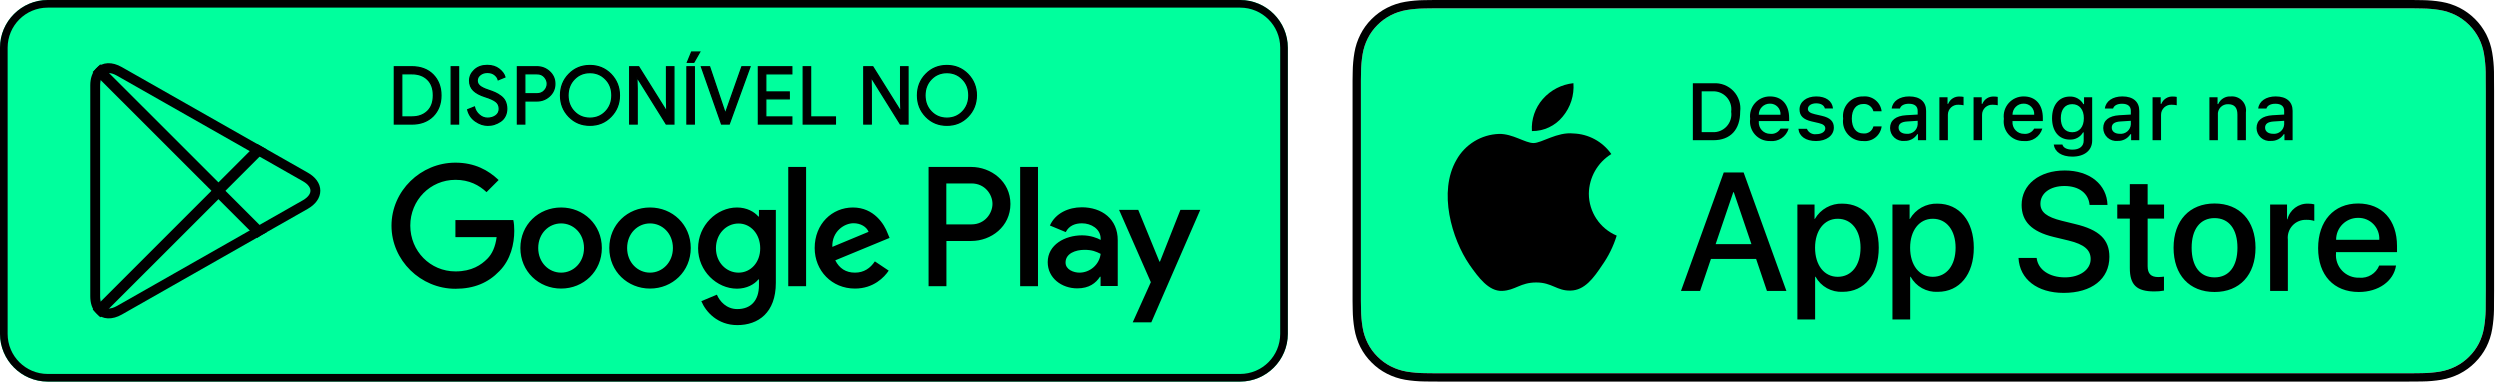 <svg height="58" viewBox="0 0 380 58" width="380" xmlns="http://www.w3.org/2000/svg"><g fill="none"><path d="m188.5 0h-181.25c-3.987 0-7.25 3.263-7.25 7.25v43.5c0 3.987 3.263 7.25 7.25 7.25h181.25c3.987 0 7.25-3.263 7.25-7.25v-43.5c0-3.987-3.263-7.25-7.25-7.25z" fill="#00ff9d"/><path d="m188.5 1.16c3.364 0 6.09 2.726 6.09 6.09v43.5c0 3.364-2.726 6.09-6.09 6.09h-181.25c-3.364 0-6.09-2.726-6.09-6.09v-43.5c0-3.364 2.726-6.09 6.09-6.09zm0-1.16h-181.25c-3.987 0-7.25 3.263-7.25 7.25v43.5c0 3.987 3.263 7.25 7.25 7.25h181.25c3.987 0 7.25-3.263 7.25-7.25v-43.5c0-3.987-3.263-7.25-7.25-7.25z" fill="#000"/><path d="m98.803 31.538c-3.408 0-6.191 2.595-6.191 6.162 0 3.553 2.784 6.162 6.191 6.162s6.191-2.61 6.191-6.162c0-3.567-2.784-6.162-6.191-6.162zm0 9.903c-1.871 0-3.48-1.537-3.48-3.741 0-2.219 1.609-3.741 3.48-3.741s3.48 1.522 3.48 3.741c0 2.204-1.624 3.741-3.48 3.741zm-13.514-9.903c-3.408 0-6.191 2.595-6.191 6.162 0 3.553 2.784 6.162 6.191 6.162s6.191-2.61 6.191-6.162c0-3.567-2.784-6.162-6.191-6.162zm0 9.903c-1.871 0-3.48-1.537-3.48-3.741 0-2.219 1.609-3.741 3.48-3.741s3.48 1.522 3.48 3.741c0 2.204-1.609 3.741-3.48 3.741zm-16.066-8.004v2.61h6.264c-.189 1.464-.681 2.552-1.421 3.292-.913.913-2.334 1.914-4.829 1.914-3.857 0-6.873-3.103-6.873-6.96s3.016-6.96 6.873-6.96c2.074 0 3.596.812 4.713 1.871l1.841-1.841c-1.566-1.494-3.639-2.639-6.569-2.639-5.278 0-9.715 4.292-9.715 9.585 0 5.278 4.437 9.585 9.715 9.585 2.857 0 5.003-.928 6.684-2.683 1.726-1.726 2.262-4.162 2.262-6.119 0-.609-.043-1.175-.145-1.639h-8.802zm65.7 2.03c-.507-1.377-2.074-3.929-5.278-3.929-3.175 0-5.814 2.494-5.814 6.162 0 3.451 2.61 6.162 6.119 6.162 2.828 0 4.466-1.726 5.133-2.726l-2.103-1.407c-.696 1.03-1.653 1.711-3.03 1.711s-2.364-.638-2.987-1.871l8.251-3.408zm-8.41 2.059c-.072-2.378 1.841-3.596 3.219-3.596 1.073 0 1.986.536 2.291 1.305zm-6.699 5.974h2.712v-18.125h-2.712zm-4.437-10.585h-.102c-.609-.725-1.769-1.377-3.248-1.377-3.088 0-5.916 2.712-5.916 6.191 0 3.451 2.828 6.148 5.916 6.148 1.464 0 2.639-.652 3.248-1.407h.087v.884c0 2.364-1.262 3.625-3.292 3.625-1.653 0-2.683-1.189-3.103-2.189l-2.364.986c.681 1.639 2.479 3.639 5.466 3.639 3.175 0 5.858-1.871 5.858-6.423v-11.078h-2.567v1zm-3.118 8.526c-1.871 0-3.437-1.566-3.437-3.712 0-2.175 1.566-3.756 3.437-3.756 1.841 0 3.292 1.595 3.292 3.756.015 2.146-1.435 3.712-3.292 3.712zm35.365-16.066h-6.481v18.125h2.712v-6.873h3.784c3.002 0 5.945-2.175 5.945-5.626s-2.973-5.626-5.96-5.626zm.058 8.729h-3.842v-6.221h3.842c2.03 0 3.175 1.682 3.175 3.103s-1.145 3.118-3.175 3.118zm16.733-2.595c-1.958 0-3.987.87-4.829 2.769l2.407 1c.507-1 1.464-1.334 2.465-1.334 1.392 0 2.828.841 2.842 2.334v.189c-.493-.276-1.537-.696-2.828-.696-2.595 0-5.22 1.421-5.22 4.074 0 2.421 2.117 3.987 4.495 3.987 1.812 0 2.828-.812 3.451-1.769h.087v1.407h2.61v-6.946c.014-3.219-2.393-5.017-5.481-5.017zm-.334 9.932c-.884 0-2.117-.45-2.117-1.537 0-1.392 1.537-1.929 2.871-1.929 1.189 0 1.754.261 2.465.609-.203 1.667-1.653 2.857-3.219 2.857zm15.341-9.541-3.103 7.859h-.087l-3.219-7.859h-2.914l4.829 10.991-2.755 6.104h2.828l7.439-17.096zm-24.36 11.6h2.712v-18.125h-2.712z" fill="#000"/><g stroke="#000" stroke-width="1.5" transform="translate(13.971 10.15)"><path d="m1.167.783c-.42.45-.667 1.145-.667 2.03v32.074c0 .899.246 1.595.667 2.03l.102.102 17.966-17.951v-.217-.217l-17.966-17.951z"/><path d="m25.223 25.056-5.989-5.989v-.217-.217l5.989-5.989.131.072 7.09 4.031c2.03 1.145 2.03 3.03 0 4.191l-7.09 4.031z"/><path d="m25.353 24.969-6.119-6.119-18.067 18.067c.667.711 1.769.797 3.016.087z"/><path d="m25.353 12.731-21.185-12.035c-1.247-.711-2.349-.624-3.016.087l18.082 18.067z"/></g><path d="m74.052 9.947c.74 0 1.334.189 1.798.551s.768.768.899 1.204l-1.015.42c-.072-.276-.246-.536-.536-.768s-.652-.348-1.117-.348c-.435 0-.797.116-1.102.362s-.45.536-.45.899c0 .319.145.595.42.827.276.217.696.42 1.232.595.435.145.783.276 1.073.406s.58.304.87.522.522.478.667.797.232.696.232 1.117-.087.797-.261 1.131-.406.595-.696.783-.595.348-.928.45c-.304.102-.652.145-1.0.145-.638 0-1.247-.203-1.856-.624s-1-.986-1.189-1.74l1.015-.406c.116.478.362.884.74 1.204.377.334.797.493 1.276.493s.899-.131 1.247-.377c.348-.261.522-.595.522-1.044 0-.478-.174-.856-.522-1.117s-.884-.507-1.639-.74c-.768-.246-1.349-.551-1.754-.943-.392-.392-.595-.87-.595-1.479 0-.624.246-1.16.74-1.624s1.145-.696 1.929-.696zm15.617.015c1.262 0 2.32.435 3.19 1.319.856.884 1.29 1.958 1.29 3.219 0 1.276-.435 2.349-1.29 3.219-.856.884-1.914 1.319-3.19 1.319s-2.334-.435-3.19-1.319-1.276-1.958-1.276-3.219.42-2.349 1.276-3.219c.856-.884 1.914-1.319 3.19-1.319zm54.259 0c1.262 0 2.32.435 3.19 1.319.856.884 1.29 1.958 1.29 3.219-.015 1.276-.435 2.349-1.29 3.219-.856.884-1.914 1.319-3.19 1.319s-2.334-.435-3.19-1.319-1.276-1.958-1.276-3.219.42-2.349 1.276-3.219c.856-.884 1.914-1.319 3.19-1.319zm-81.316.189c1.334 0 2.407.406 3.204 1.204.797.812 1.204 1.856 1.204 3.147s-.406 2.334-1.204 3.147c-.812.797-1.885 1.204-3.219 1.204h-2.654v-8.7zm7.09 0v8.7h-1.117v-8.7zm11.905 0c.74 0 1.377.246 1.914.74s.812 1.102.812 1.856c0 .74-.276 1.363-.812 1.856s-1.175.74-1.914.74h-1.841v3.509h-1.117v-8.7zm15.472 0 4.234 6.771h.043l-.043-1.682v-5.09h1.117v8.7h-1.16l-4.423-7.09h-.043l.043 1.682v5.409h-1.131v-8.7zm8.454 0v8.7h-1.117v-8.7zm2.32 0 2.378 7.061h.043l2.494-7.061h1.232l-3.161 8.7h-1.16l-3.059-8.7zm12.499 0v1.073h-3.958v2.755h3.567v1.044h-3.567v2.755h3.958v1.073h-5.075v-8.7zm2.857 0v7.627h3.77v1.073h-4.886v-8.7zm9.454 0 4.234 6.771h.043l-.043-1.682v-5.09h1.117v8.7h-1.16l-4.423-7.09h-.043l.043 1.682v5.409h-1.131v-8.7zm-42.992.884c-.928 0-1.726.319-2.364.972s-.972 1.479-.972 2.494.334 1.841.972 2.494 1.435.972 2.364.972 1.726-.319 2.364-.972.972-1.479.972-2.494-.319-1.841-.972-2.494c-.638-.652-1.435-.972-2.364-.972zm54.259 0c-.928 0-1.726.319-2.364.972s-.972 1.479-.972 2.494.334 1.841.972 2.494 1.435.972 2.364.972 1.726-.319 2.364-.972.972-1.479.972-2.494-.319-1.841-.972-2.494c-.638-.652-1.435-.972-2.364-.972zm-81.331.174h-1.537v6.569h1.537c1 0 1.798-.29 2.393-.87s.884-1.377.884-2.421c0-1.03-.29-1.827-.884-2.407s-1.377-.87-2.393-.87zm19.038 0h-1.871v3.045h1.871c.464 0 .841-.16 1.131-.478s.42-.667.42-1.044-.145-.725-.42-1.044c-.29-.319-.667-.478-1.131-.478zm24.708-3.292-.884 1.552h-.972l.638-1.552z" fill="#000" stroke="#000" stroke-width=".2"/><g transform="translate(205.589 -0)"><path d="m12.245 56.731c-.442 0-.873-.006-1.311-.016-.908-.012-1.814-.091-2.71-.236-.836-.144-1.645-.412-2.402-.794-.75-.38-1.434-.877-2.026-1.474-.6-.59-1.1-1.274-1.48-2.025-.384-.756-.649-1.566-.787-2.403-.149-.899-.23-1.808-.241-2.719-.009-.306-.021-1.324-.021-1.324v-33.496s.013-1.003.021-1.297c.011-.91.091-1.817.24-2.715.138-.839.404-1.652.788-2.41.378-.751.875-1.435 1.472-2.027.596-.597 1.282-1.098 2.033-1.483.755-.382 1.563-.647 2.397-.789.899-.147 1.808-.227 2.719-.238l1.308-.018h149.014l1.324.018c.903.011 1.804.09 2.695.236.843.143 1.659.411 2.423.794 1.505.776 2.729 2.002 3.502 3.509.378.753.639 1.559.776 2.391.15.905.235 1.819.252 2.736.004.411.004.852.004 1.291.011.544.011 1.061.011 1.583v30.347c0 .527 0 1.041-.011 1.559 0 .472 0 .903-.006 1.348-.017.901-.1 1.799-.248 2.688-.135.843-.399 1.659-.783 2.421-.382.743-.879 1.421-1.473 2.009-.592.6-1.278 1.101-2.029 1.483-.762.386-1.577.654-2.419.797-.896.146-1.802.225-2.71.236-.425.01-.869.016-1.301.016l-1.572.003z" fill="#00ff9d"/><g fill="#000"><path d="m160.481 0.0.786.003c.442.003.895.011 1.337.018.972.011 1.941.096 2.9.256.962.164 1.895.47 2.767.909 1.744.896 3.163 2.315 4.058 4.06.437.869.74 1.8.898 2.76.162.96.252 1.93.269 2.903.006.445.006.891.006 1.335.011.525.011 1.052.011 1.583v30.347c0 .535 0 1.059-.011 1.586 0 .45 0 .886-.006 1.337-.017.973-.107 1.943-.269 2.903-.157.961-.46 1.892-.898 2.761-.445.865-1.023 1.655-1.713 2.341-.685.691-1.477 1.268-2.345 1.709-.872.44-1.804.748-2.767.915-.959.159-1.928.244-2.9.256-.442.01-.895.016-1.337.016-.521.003-1.051.003-1.572.003h-145.87c-.532 0-1.057 0-1.587-.003-.444 0-.884-.006-1.332-.016-.974-.013-1.945-.099-2.906-.256-.959-.165-1.889-.473-2.756-.915-.869-.44-1.661-1.017-2.347-1.709-.692-.683-1.269-1.473-1.708-2.341-.441-.869-.747-1.8-.906-2.761-.161-.959-.248-1.93-.26-2.903-.013-.45-.015-.887-.022-1.337v-33.516c.007-.445.009-.891.022-1.335.012-.973.098-1.943.26-2.903.16-.961.466-1.891.906-2.76.44-.87 1.016-1.664 1.708-2.351.688-.689 1.48-1.265 2.347-1.709.868-.44 1.797-.747 2.756-.909.961-.159 1.932-.245 2.906-.256.448-.007.889-.016 1.332-.018.53-.003 1.056-.003 1.587-.003zm.779 1.269h-149.014l-1.308.018c-.911.011-1.82.091-2.719.238-.834.141-1.642.407-2.397.789-.751.385-1.437.885-2.033 1.483-.597.592-1.094 1.276-1.472 2.027-.384.759-.65 1.571-.788 2.41-.149.897-.229 1.805-.24 2.715-.008.295-.021 1.297-.021 1.297v33.496s.012 1.018.021 1.324c.012.911.092 1.82.241 2.719.138.837.404 1.647.787 2.403.38.751.879 1.435 1.48 2.025.592.597 1.276 1.094 2.026 1.474.757.383 1.566.651 2.402.794.896.146 1.802.225 2.71.236.438.01.869.016 1.311.016l147.45.003 1.572-.003c.432 0 .877-.006 1.301-.016.908-.011 1.814-.09 2.71-.236.842-.143 1.657-.412 2.419-.797.752-.382 1.437-.883 2.029-1.483.593-.588 1.09-1.266 1.473-2.009.384-.762.648-1.579.783-2.421.148-.889.231-1.787.248-2.688.006-.445.006-.877.006-1.348.011-.518.011-1.032.011-1.559v-30.347c0-.522 0-1.039-.011-1.583 0-.439 0-.88-.004-1.291-.017-.917-.102-1.832-.252-2.736-.137-.832-.398-1.638-.776-2.391-.772-1.506-1.997-2.733-3.502-3.509-.764-.384-1.58-.651-2.423-.794-.891-.146-1.792-.225-2.695-.236z"/><path d="m27.509 21.744c1.241 0 3.601-1.713 6.036-1.457 2.314.072 4.459 1.232 5.787 3.129-2.096 1.288-3.385 3.561-3.417 6.02.003 2.783 1.67 5.295 4.233 6.379-.493 1.601-1.236 3.115-2.202 4.484-1.297 1.94-2.657 3.835-4.815 3.87-2.097.048-2.802-1.234-5.207-1.234-2.428 0-3.179 1.199-5.19 1.282-2.055.076-3.626-2.071-4.97-3.992-2.686-3.925-4.778-11.06-1.974-15.915 1.317-2.366 3.779-3.868 6.486-3.955 2.057-.042 3.968 1.389 5.232 1.389zm6.062-9.099c.14 1.833-.439 3.649-1.616 5.061-1.142 1.42-2.871 2.238-4.693 2.219-.116-1.78.481-3.534 1.658-4.874 1.193-1.358 2.853-2.218 4.651-2.406z"/><path d="m74.453 30.954c3.332 0 5.528 2.634 5.528 6.702 0 4.08-2.183 6.701-5.479 6.701-1.703.089-3.308-.803-4.131-2.297h-.062v6.502h-2.695v-17.471h2.608v2.183h.05c.86-1.484 2.466-2.376 4.18-2.321zm14.449 0c3.332 0 5.528 2.634 5.528 6.702 0 4.08-2.183 6.701-5.479 6.701-1.703.089-3.308-.803-4.131-2.297h-.062v6.502h-2.695v-17.471h2.608v2.183h.05c.86-1.484 2.466-2.376 4.18-2.321zm19.346-5.041c3.805 0 6.413 2.134 6.501 5.241h-2.72c-.163-1.797-1.648-2.882-3.819-2.882-2.171 0-3.656 1.097-3.656 2.695 0 1.273.949 2.022 3.27 2.595l1.984.487c3.694.874 5.229 2.358 5.229 4.991 0 3.369-2.683 5.479-6.951 5.479-3.993 0-6.689-2.06-6.863-5.317l2.758 0c.2 1.786 1.934 2.958 4.305 2.958 2.271 0 3.905-1.172 3.905-2.782 0-1.398-.986-2.234-3.319-2.808l-2.334-.562c-3.306-.799-4.841-2.345-4.841-4.854 0-3.107 2.707-5.241 6.552-5.241zm22.772 5.017c3.806 0 6.228 2.595 6.228 6.726 0 4.142-2.409 6.726-6.228 6.726-3.818 0-6.226-2.584-6.226-6.726 0-4.131 2.433-6.726 6.226-6.726zm21.821-0c3.632 0 5.916 2.495 5.916 6.475v.923h-9.272v.163c-.087.977.251 1.945.927 2.656s1.624 1.098 2.605 1.062c1.308.123 2.541-.628 3.032-1.846l2.559 0c-.362 2.383-2.683 4.019-5.653 4.019-3.819 0-6.189-2.559-6.189-6.664 0-4.118 2.383-6.788 6.076-6.788zm-31.989-2.945v3.107h2.496v2.134h-2.496v7.237c0 1.124.5 1.648 1.597 1.648.296-.005.592-.026.886-.062v2.121c-.493.092-.995.134-1.497.125-2.658 0-3.694-.998-3.694-3.544v-7.525h-1.909v-2.134h1.909v-3.107zm-61.411-1.771 6.501 18.006h-2.957l-1.647-4.867h-6.863l-1.648 4.867h-2.907l6.501-18.006zm85.819 4.741c.311-.001.62.033.923.101v2.521c-.392-.12-.801-.175-1.211-.163-.792-.032-1.559.284-2.099.864s-.799 1.368-.709 2.156v7.787h-2.695v-13.128h2.57v2.234h.062c.358-1.438 1.676-2.428 3.158-2.372zm-14.239 2.196c-2.183 0-3.481 1.685-3.481 4.506 0 2.845 1.297 4.504 3.481 4.504s3.482-1.66 3.482-4.504c0-2.833-1.298-4.506-3.482-4.506zm-57.278.101c-2.059 0-3.444 1.784-3.444 4.405 0 2.645 1.385 4.417 3.444 4.417 2.096 0 3.469-1.735 3.469-4.417 0-2.658-1.374-4.405-3.469-4.405zm14.449 0c-2.059 0-3.444 1.784-3.444 4.405 0 2.645 1.385 4.417 3.444 4.417 2.096 0 3.469-1.735 3.469-4.417 0-2.658-1.374-4.405-3.469-4.405zm-30.247-4.043h-.075l-2.683 7.899h5.44zm94.897 3.905c-.886-.005-1.738.344-2.366.969s-.98 1.476-.977 2.363h6.563c.049-.878-.271-1.737-.882-2.37-.611-.632-1.459-.981-2.338-.962z"/><path d="m111.084 15.826h.102v-1.043h1.235v6.583c0 1.493-1.17 2.441-3.016 2.441-1.631 0-2.686-.731-2.824-1.841h1.318c.109.474.654.78 1.524.78 1.073 0 1.709-.51 1.709-1.373v-1.253h-.096c-.412.715-1.191 1.139-2.015 1.097-1.667 0-2.698-1.289-2.698-3.243 0-1.991 1.042-3.298 2.71-3.298.845-.029 1.636.415 2.05 1.151zm-47.637-1.169c1.817 0 2.913 1.241 2.913 3.292v.45h-4.61v.072c-.041.485.125.964.456 1.32.331.356.797.556 1.283.551.63.076 1.244-.237 1.553-.792l1.24 0c-.361 1.232-1.553 2.027-2.829 1.889-.871.023-1.707-.338-2.288-.987-.581-.649-.847-1.52-.728-2.383-.116-.865.149-1.738.727-2.393s1.411-1.026 2.284-1.019zm38.563 0c1.817 0 2.913 1.241 2.913 3.292v.45h-4.611v.072c-.041.485.125.964.456 1.32.331.356.797.556 1.283.551.63.076 1.244-.237 1.553-.792l1.24 0c-.361 1.232-1.553 2.027-2.829 1.889-.871.023-1.707-.338-2.288-.987-.581-.649-.847-1.52-.728-2.383-.116-.865.149-1.738.727-2.393s1.411-1.026 2.284-1.019zm-21.589 2.26-1.253-0c-.17-.7-.825-1.171-1.542-1.109-1.079 0-1.739.827-1.739 2.218 0 1.415.666 2.261 1.739 2.261.711.082 1.372-.378 1.542-1.073h1.253c-.172 1.375-1.409 2.362-2.788 2.225-.884.028-1.735-.336-2.325-.993-.591-.658-.861-1.543-.739-2.418-.116-.869.157-1.745.746-2.395.589-.649 1.435-1.006 2.311-.975 1.39-.128 2.629.874 2.795 2.26zm-9.945-2.26c1.468 0 2.428.683 2.554 1.834h-1.236c-.119-.479-.588-.785-1.318-.785-.719 0-1.266.341-1.266.851 0 .39.33.636 1.038.798l1.085.251c1.242.288 1.824.822 1.824 1.781 0 1.229-1.145 2.05-2.705 2.05-1.553 0-2.566-.702-2.681-1.859h1.29c.229.567.816.903 1.42.815.803 0 1.374-.36 1.374-.881 0-.389-.306-.641-.96-.797l-1.138-.264c-1.242-.294-1.817-.851-1.817-1.822 0-1.158 1.061-1.972 2.536-1.972zm69.851 0c1.637 0 2.56.815 2.56 2.194v4.461h-1.24v-.918h-.102c-.421.67-1.171 1.062-1.961 1.025-.554.058-1.107-.122-1.522-.494-.415-.372-.652-.903-.655-1.46 0-1.175.875-1.853 2.428-1.949l1.769-.102v-.564c0-.69-.456-1.079-1.337-1.079-.719 0-1.218.264-1.361.726h-1.248c.132-1.121 1.187-1.841 2.668-1.841zm-55.708 0c1.637 0 2.56.815 2.56 2.194v4.461h-1.24v-.918h-.102c-.421.67-1.171 1.062-1.961 1.025-.554.058-1.107-.122-1.522-.494-.415-.372-.652-.903-.655-1.46 0-1.175.875-1.853 2.428-1.949l1.769-.102v-.564c0-.69-.456-1.079-1.337-1.079-.719 0-1.218.264-1.361.726h-1.248c.132-1.121 1.187-1.841 2.668-1.841zm32.402 0c1.637 0 2.56.815 2.56 2.194v4.461h-1.24v-.918h-.102c-.421.67-1.171 1.062-1.961 1.025-.554.058-1.107-.122-1.522-.494-.415-.372-.652-.903-.655-1.46 0-1.175.875-1.853 2.428-1.949l1.769-.102v-.564c0-.69-.456-1.079-1.337-1.079-.719 0-1.218.264-1.361.726h-1.248c.132-1.121 1.187-1.841 2.668-1.841zm16.505-0c.644-.048 1.274.198 1.714.671s.641 1.119.546 1.758v4.227h-1.289v-3.903c0-1.049-.456-1.571-1.409-1.571-.436-.02-.86.151-1.16.469s-.445.751-.399 1.186v3.82h-1.289v-6.529h1.24v1.037h.096c.335-.764 1.117-1.231 1.948-1.163zm-8.827.018c.193-.003.386.015.575.054v1.272c-.236-.051-.478-.077-.719-.078-.43-.039-.856.106-1.173.398s-.497.705-.493 1.137v3.855h-1.289v-6.529h1.24v1.001h.096c.285-.713.997-1.161 1.763-1.109zm-66.798-.828c.789.833 1.162 1.975 1.018 3.113 0 2.764-1.494 4.353-4.071 4.353h-3.125v-8.652h3.125c1.144-.082 2.264.353 3.053 1.186zm39.592.828c.193-.003.386.015.575.054v1.272c-.236-.051-.478-.077-.719-.078-.43-.039-.856.106-1.173.398s-.497.705-.493 1.137v3.855h-1.289v-6.529h1.24v1.001h.096c.285-.713.997-1.161 1.763-1.109zm-5.196 0c.193-.003.386.015.575.054v1.272c-.236-.051-.478-.077-.719-.078-.43-.039-.856.106-1.173.398s-.497.705-.493 1.137v3.855h-1.289v-6.529h1.24v1.001h.096c.285-.713.997-1.161 1.763-1.109zm49.308 3.687-1.594.102c-.899.06-1.307.366-1.307.942 0 .588.51.93 1.211.93.415.042.829-.086 1.148-.355.319-.269.515-.656.543-1.072zm-55.708 0-1.594.102c-.899.06-1.307.366-1.307.942 0 .588.51.93 1.211.93.415.042.829-.086 1.148-.355s.515-.656.543-1.072zm32.402 0-1.594.102c-.899.06-1.307.366-1.307.942 0 .588.51.93 1.211.93.415.042.829-.086 1.148-.355.319-.269.515-.656.543-1.072zm-8.912-2.53c-1.109 0-1.732.833-1.732 2.134 0 1.301.623 2.135 1.732 2.135 1.104 0 1.77-.827 1.77-2.135 0-1.301-.673-2.134-1.77-2.134zm-54.689-1.949h-1.631v6.206h1.631c.818.049 1.614-.273 2.167-.877.554-.604.806-1.425.686-2.235.111-.807-.145-1.621-.697-2.22-.552-.599-1.343-.919-2.156-.874zm8.742 1.871c-.45-.006-.884.171-1.202.489s-.495.752-.489 1.202h3.298c.033-.443-.123-.88-.429-1.202-.306-.322-.734-.5-1.178-.49zm38.563 0c-.45-.006-.884.171-1.202.489s-.495.752-.489 1.202h3.298c.033-.443-.123-.88-.429-1.202-.306-.322-.734-.5-1.178-.49z"/></g></g></g></svg>
